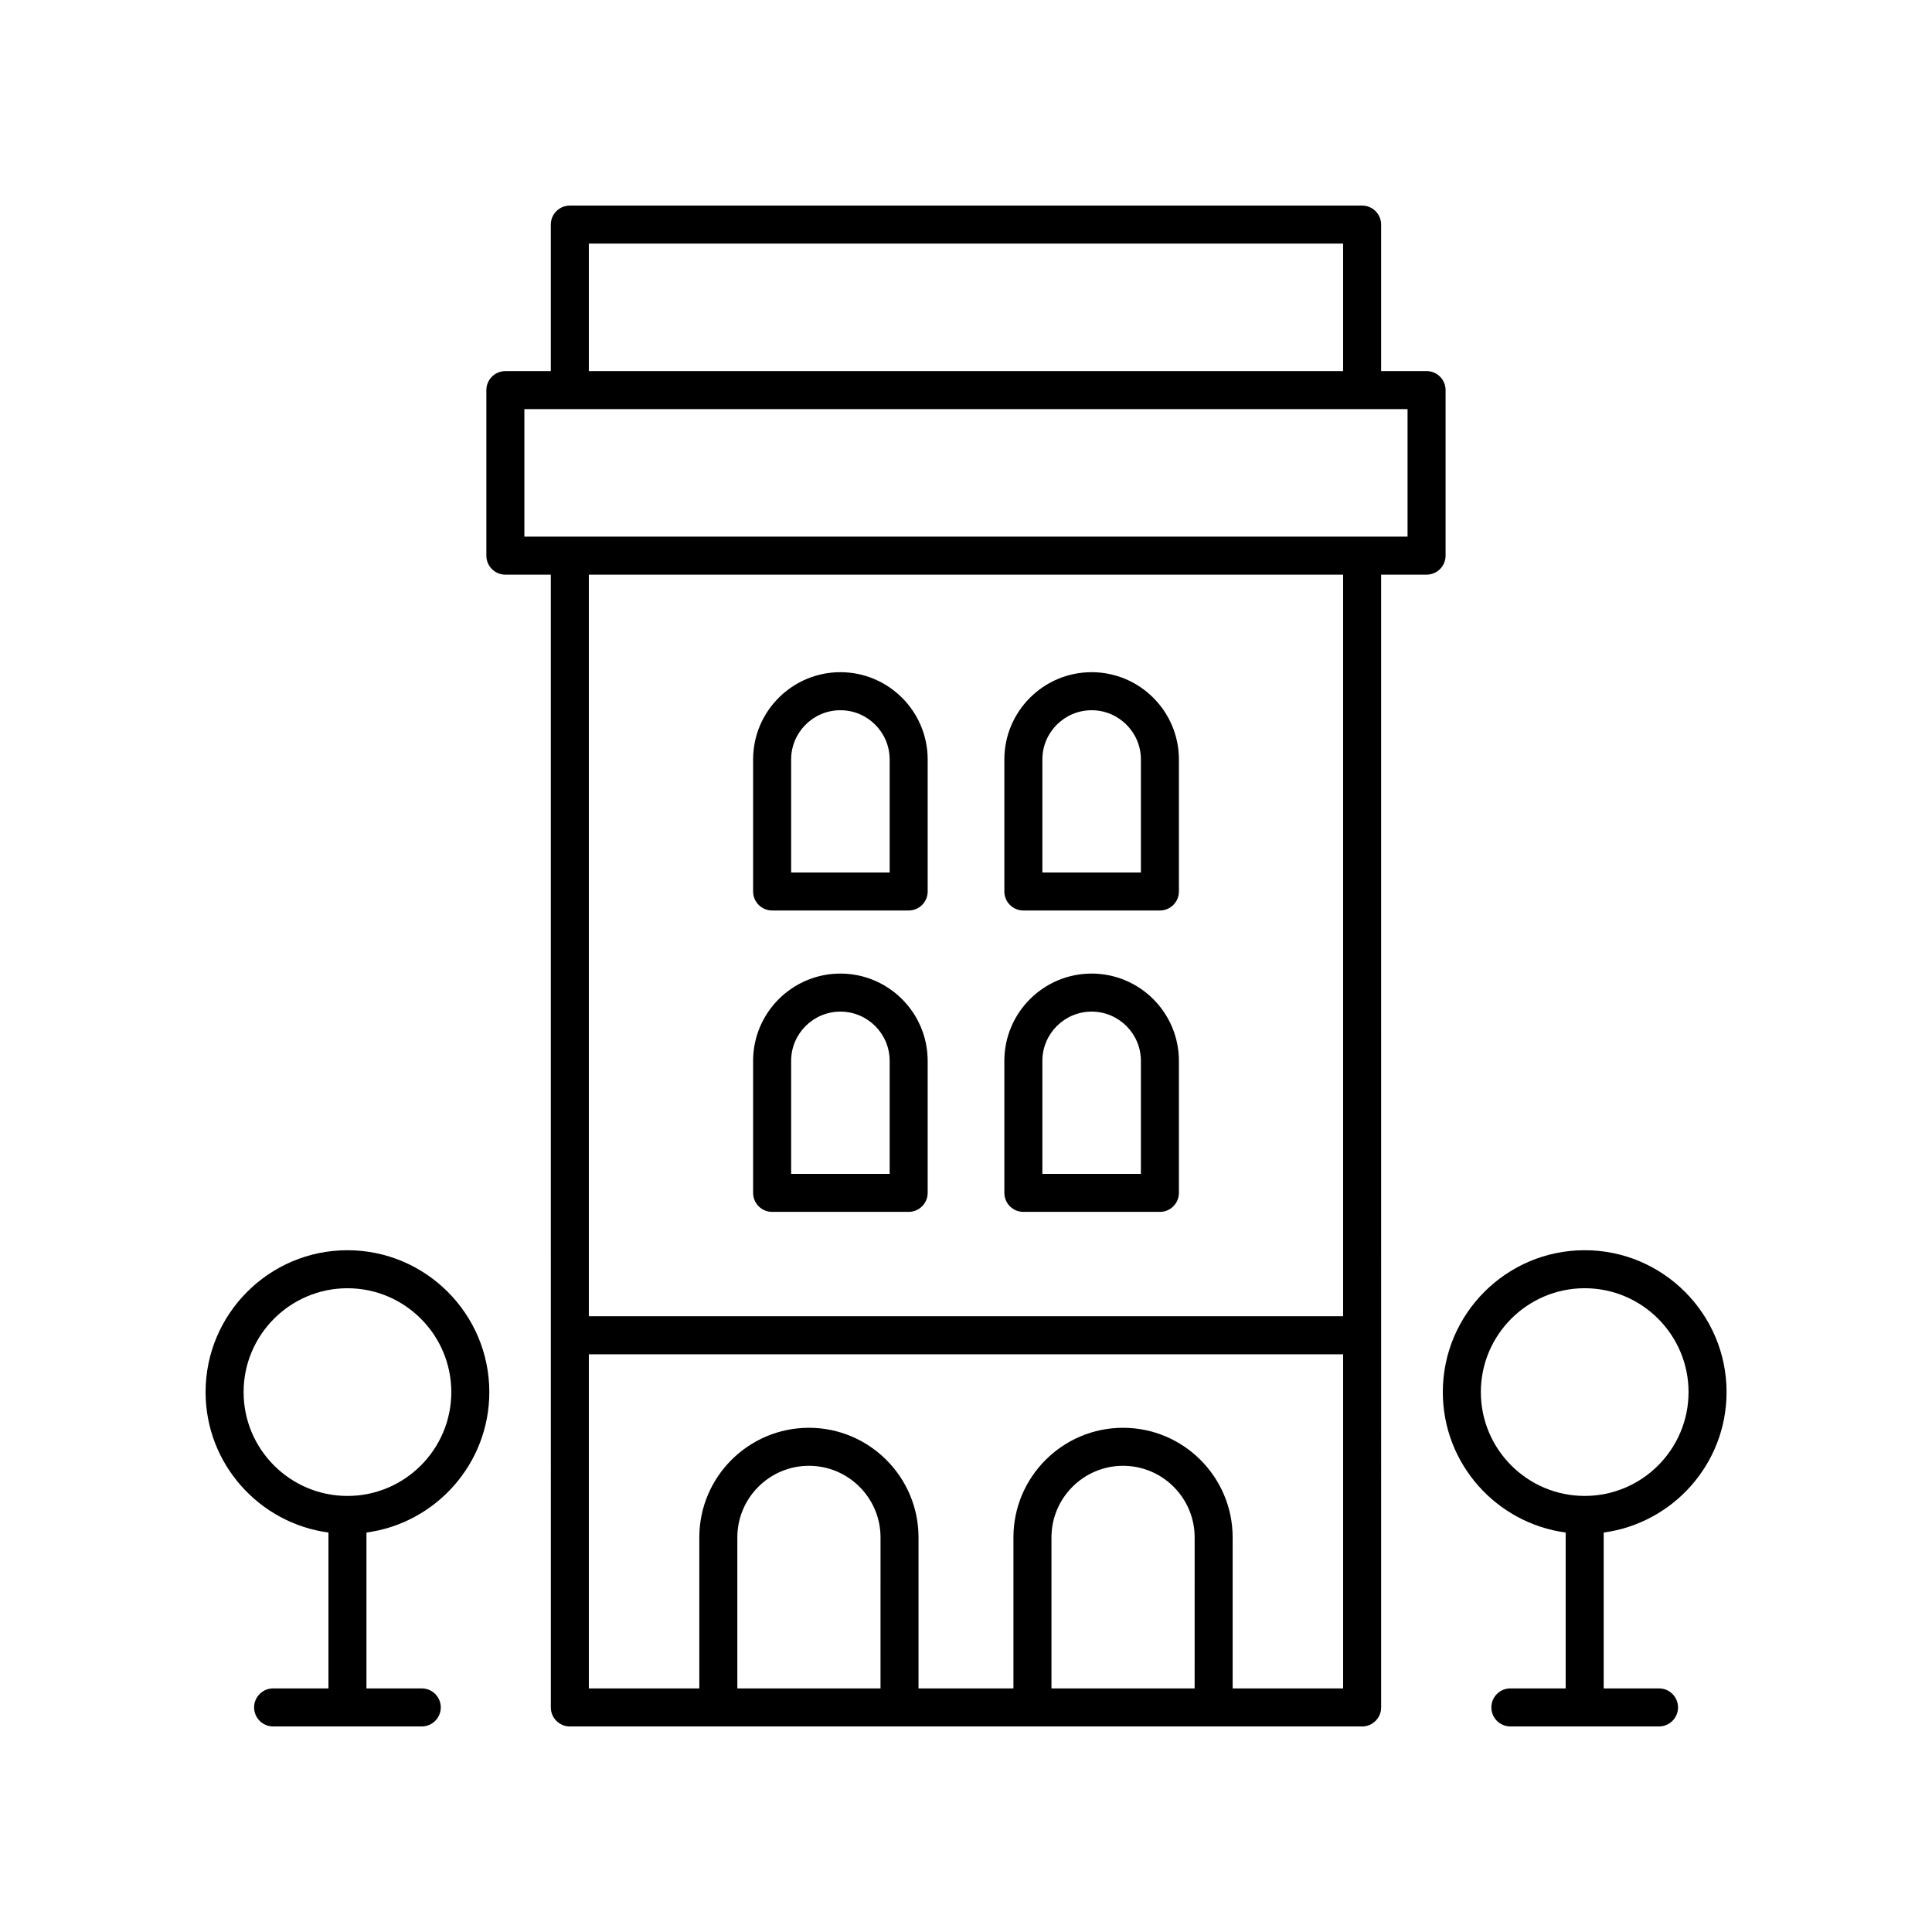 <?xml version="1.0" encoding="UTF-8"?>
<!-- Uploaded to: SVG Repo, www.svgrepo.com, Generator: SVG Repo Mixer Tools -->
<svg fill="#000000" width="800px" height="800px" version="1.1" viewBox="144 144 512 512" xmlns="http://www.w3.org/2000/svg">
 <g>
  <path d="m277.93 296.29h12.043l0.004 300.2c0 2.781 2.254 5.039 5.039 5.039h209.96c2.781 0 5.039-2.254 5.039-5.039l-0.004-300.2h12.043c2.781 0 5.039-2.254 5.039-5.039v-43.871c0-2.781-2.254-5.039-5.039-5.039h-12.043v-38.824c0-2.781-2.254-5.039-5.039-5.039l-209.96 0.004c-2.781 0-5.039 2.254-5.039 5.039v38.828h-12.043c-2.781 0-5.039 2.254-5.039 5.039v43.871c0 2.777 2.254 5.031 5.035 5.031zm99.414 295.16h-37.941v-40.023c0-10.461 8.512-18.973 18.973-18.973 10.461 0 18.973 8.512 18.973 18.973zm83.246 0h-37.941v-40.023c0-10.461 8.512-18.973 18.973-18.973s18.973 8.512 18.973 18.973zm10.074 0v-40.023c0-16.016-13.031-29.047-29.047-29.047s-29.047 13.031-29.047 29.047v40.023h-25.152v-40.023c0-16.016-13.031-29.047-29.047-29.047s-29.047 13.031-29.047 29.047v40.023h-29.273v-88.551h199.89v88.551zm29.273-98.629h-199.89v-196.53h199.89zm-199.89-284.27h199.89v33.789h-199.89zm-17.082 43.867h234.05v33.793h-234.05z"/>
  <path d="m231.04 550.14v41.305h-14.66c-2.781 0-5.039 2.254-5.039 5.039 0 2.781 2.254 5.039 5.039 5.039h39.391c2.781 0 5.039-2.254 5.039-5.039 0-2.781-2.254-5.039-5.039-5.039h-14.656v-41.305c18.352-2.477 32.559-18.199 32.559-37.219 0-20.734-16.867-37.598-37.598-37.598-20.73 0-37.594 16.867-37.594 37.598 0 19.02 14.207 34.746 32.559 37.219zm5.039-64.742c15.176 0 27.52 12.348 27.52 27.523s-12.344 27.52-27.52 27.52-27.523-12.344-27.523-27.52 12.348-27.523 27.523-27.523z"/>
  <path d="m563.96 475.32c-20.73 0-37.598 16.867-37.598 37.598 0 19.02 14.207 34.742 32.559 37.219v41.305h-14.656c-2.781 0-5.039 2.254-5.039 5.039 0 2.781 2.254 5.039 5.039 5.039h39.391c2.781 0 5.039-2.254 5.039-5.039 0-2.781-2.254-5.039-5.039-5.039h-14.66v-41.305c18.352-2.473 32.562-18.199 32.562-37.219 0-20.73-16.867-37.598-37.598-37.598zm0 65.117c-15.176 0-27.52-12.344-27.52-27.52s12.344-27.523 27.52-27.523c15.176 0 27.523 12.348 27.523 27.523-0.004 15.176-12.348 27.52-27.523 27.52z"/>
  <path d="m348.62 385.29h36.184c2.781 0 5.039-2.254 5.039-5.039v-34.98c0-12.754-10.375-23.133-23.129-23.133-12.754 0-23.133 10.375-23.133 23.133v34.98c0 2.785 2.258 5.039 5.039 5.039zm5.039-40.016c0-7.199 5.856-13.055 13.055-13.055 7.199 0 13.055 5.856 13.055 13.055v29.941h-26.109z"/>
  <path d="m415.2 385.29h36.184c2.781 0 5.039-2.254 5.039-5.039v-34.98c0-12.754-10.375-23.133-23.133-23.133-12.754 0-23.129 10.375-23.129 23.133v34.98c0.004 2.785 2.258 5.039 5.039 5.039zm5.039-40.016c0-7.199 5.856-13.055 13.055-13.055 7.199 0 13.055 5.856 13.055 13.055v29.941h-26.109z"/>
  <path d="m348.62 465.16h36.184c2.781 0 5.039-2.254 5.039-5.039v-34.98c0-12.754-10.375-23.133-23.129-23.133-12.754 0-23.133 10.375-23.133 23.133v34.98c0 2.785 2.258 5.039 5.039 5.039zm5.039-40.016c0-7.199 5.856-13.055 13.055-13.055 7.199 0 13.055 5.856 13.055 13.055v29.941h-26.109z"/>
  <path d="m415.2 465.16h36.184c2.781 0 5.039-2.254 5.039-5.039v-34.98c0-12.754-10.375-23.133-23.133-23.133-12.754 0-23.129 10.375-23.129 23.133v34.98c0.004 2.785 2.258 5.039 5.039 5.039zm5.039-40.016c0-7.199 5.856-13.055 13.055-13.055 7.199 0 13.055 5.856 13.055 13.055v29.941h-26.109z"/>
 </g>
</svg>